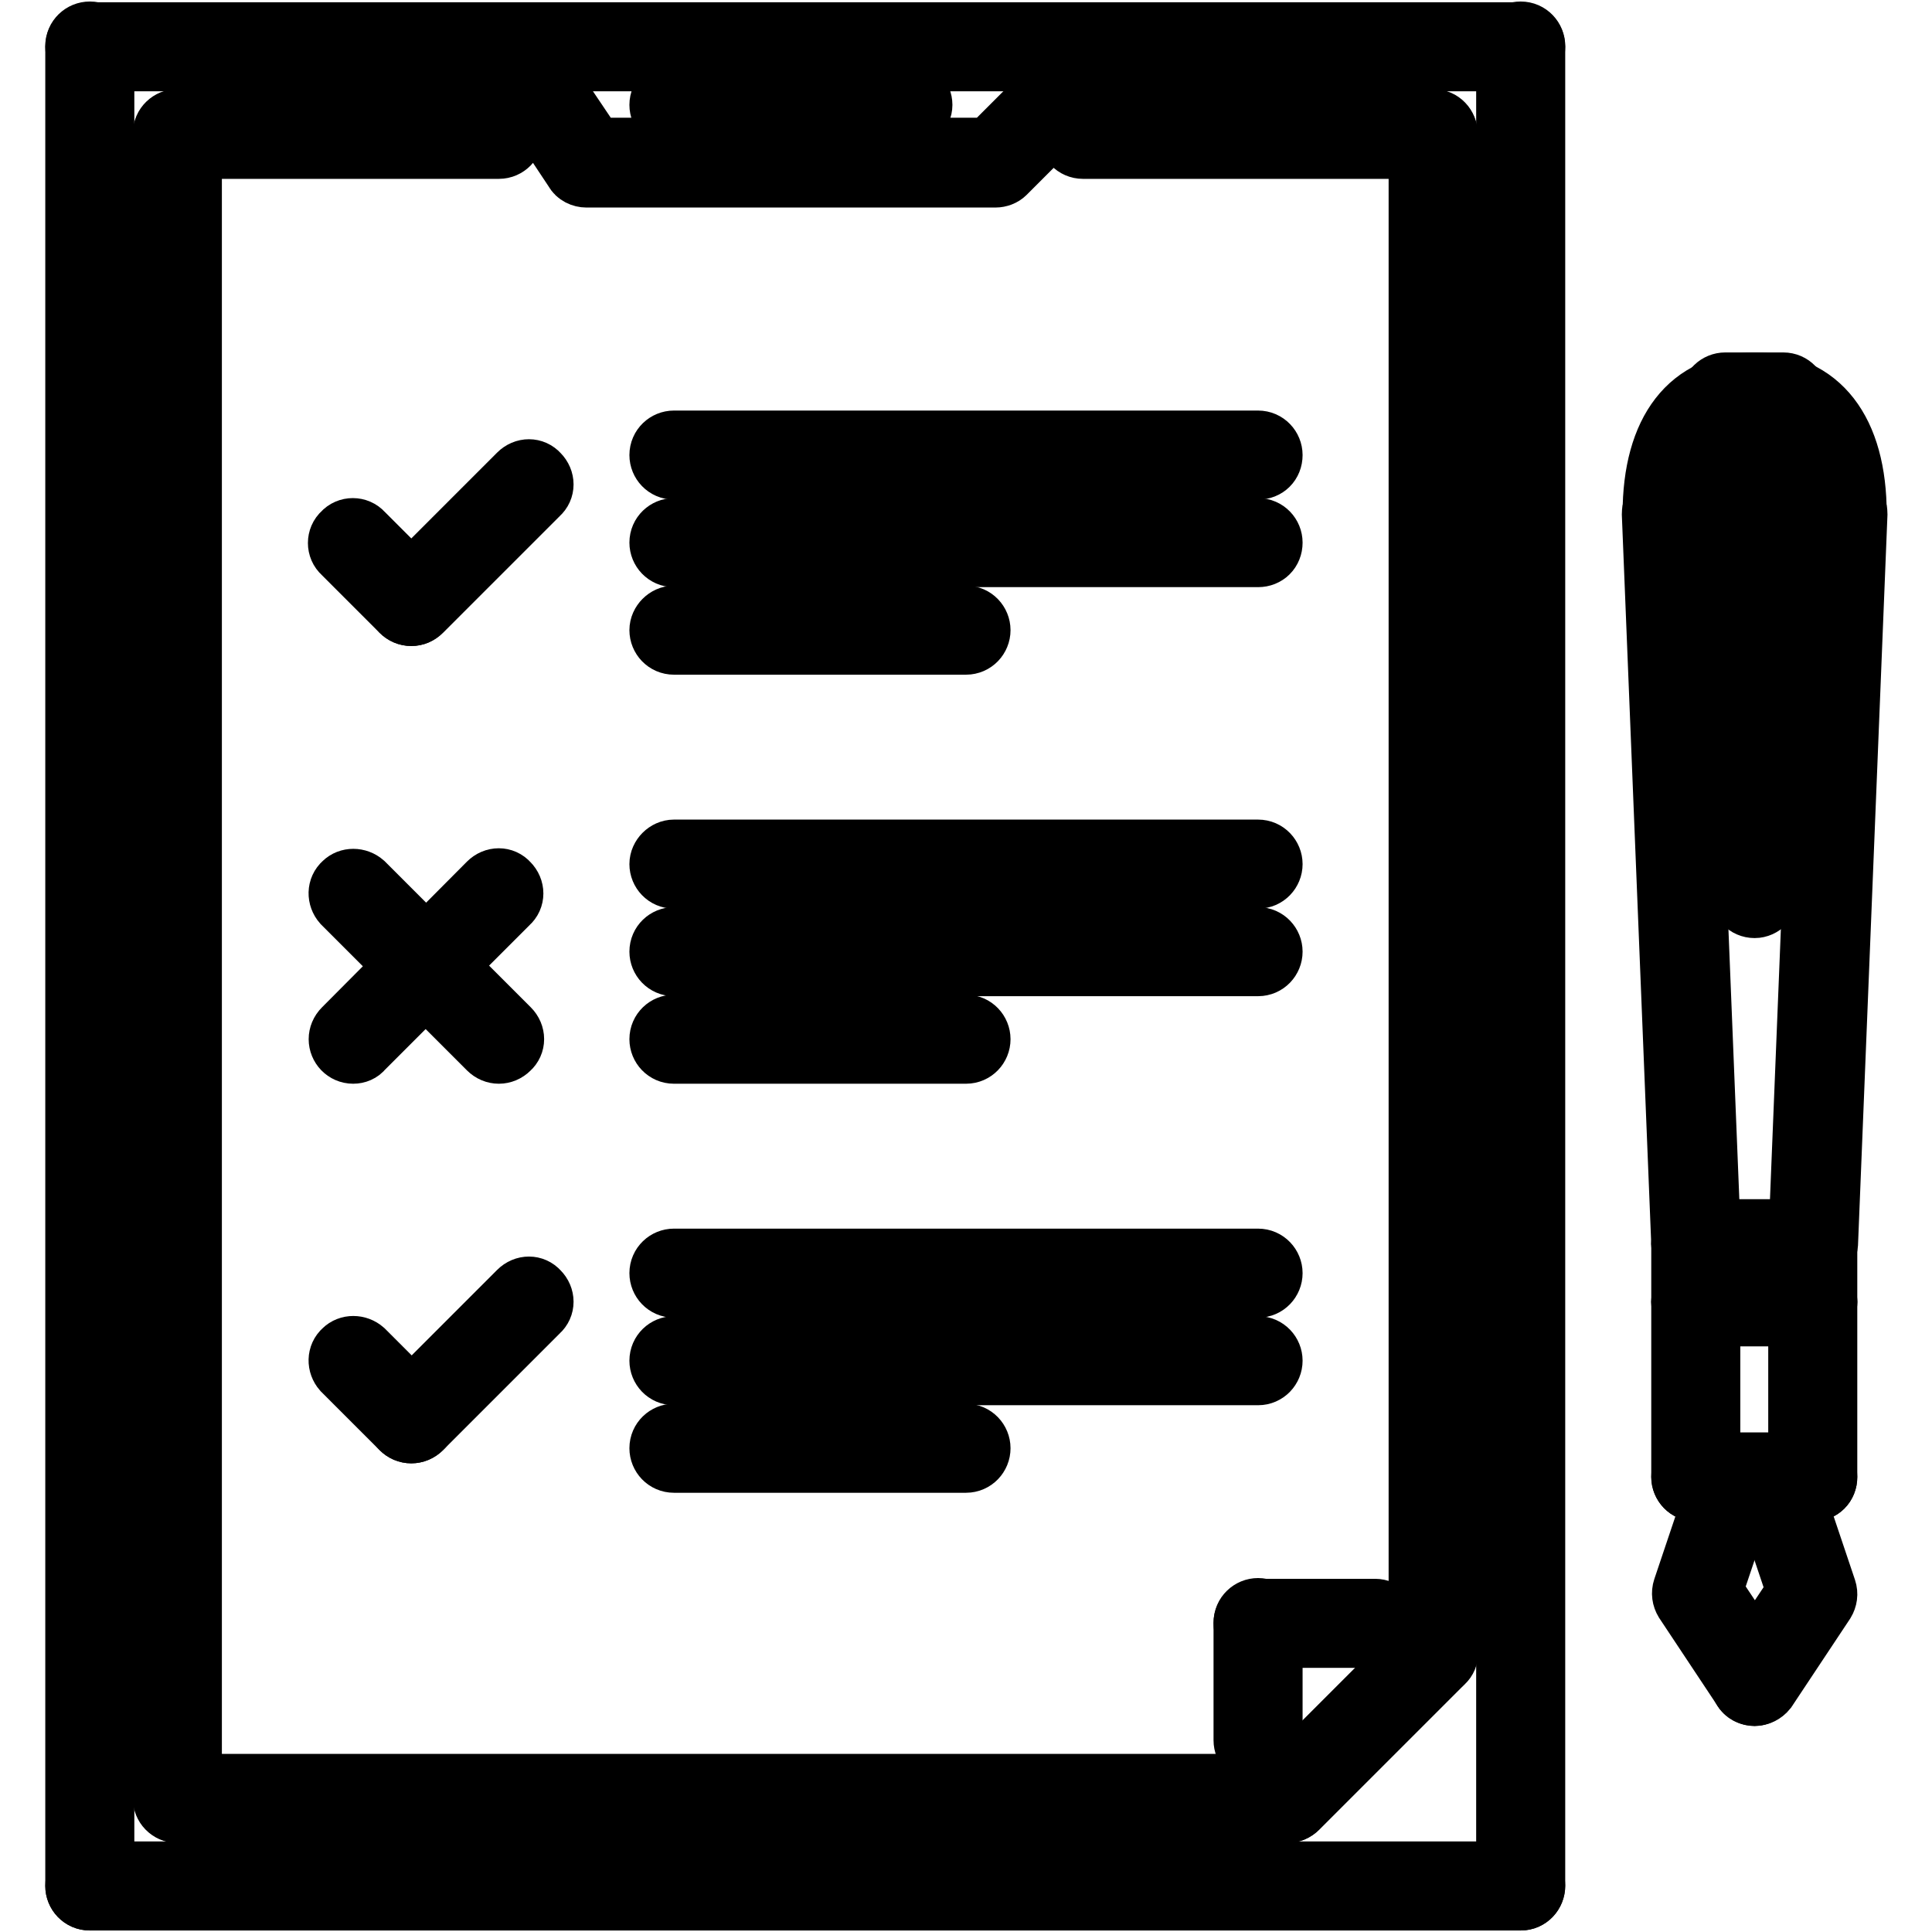 <?xml version="1.0" encoding="utf-8"?>
<!-- Svg Vector Icons : http://www.onlinewebfonts.com/icon -->
<!DOCTYPE svg PUBLIC "-//W3C//DTD SVG 1.1//EN" "http://www.w3.org/Graphics/SVG/1.1/DTD/svg11.dtd">
<svg version="1.1" xmlns="http://www.w3.org/2000/svg" xmlns:xlink="http://www.w3.org/1999/xlink" x="0px" y="0px" viewBox="0 0 256 256" enable-background="new 0 0 256 256" xml:space="preserve">
<g> <path stroke-width="8" fill-opacity="0" stroke="#000000"  d="M131.9,23.5H77.7c-0.6,0-1.3-0.3-1.6-0.9l-7.7-11.6C67.8,10.2,68,9,68.9,8.4C69.8,7.8,71,8,71.6,8.9 l7.2,10.7h52.3l11-11c0.8-0.7,2-0.7,2.7,0.1c0.7,0.7,0.7,1.9,0,2.7L133.2,23C132.9,23.3,132.4,23.5,131.9,23.5z M66.1,19.7H23.5 c-1.1,0-1.9-0.9-1.9-1.9s0.9-1.9,1.9-1.9h42.6c1.1,0,1.9,0.9,1.9,1.9S67.2,19.7,66.1,19.7z M189.9,19.7h-46.4 c-1.1,0-1.9-0.9-1.9-1.9s0.9-1.9,1.9-1.9h46.4c1.1,0,1.9,0.9,1.9,1.9S191,19.7,189.9,19.7z"/> <path stroke-width="8" fill-opacity="0" stroke="#000000"  d="M120.3,15.8h-31c-1.1,0-1.9-0.9-1.9-1.9c0,0,0,0,0,0c0-1.1,0.9-1.9,1.9-1.9c0,0,0,0,0,0h31 c1.1,0,1.9,0.9,1.9,1.9c0,0,0,0,0,0C122.2,14.9,121.3,15.8,120.3,15.8z M182.2,217h-15.5c-1.1,0-1.9-0.9-1.9-1.9 c0-1.1,0.9-1.9,1.9-1.9h15.5c1.1,0,1.9,0.9,1.9,1.9C184.1,216.1,183.2,217,182.2,217z"/> <path stroke-width="8" fill-opacity="0" stroke="#000000"  d="M166.7,232.5c-1.1,0-1.9-0.9-1.9-1.9c0,0,0,0,0,0V215c0-1.1,0.9-1.9,1.9-1.9c1.1,0,1.9,0.9,1.9,1.9 c0,0,0,0,0,0v15.5C168.6,231.6,167.8,232.5,166.7,232.5L166.7,232.5z M23.5,240.2c-1.1,0-1.9-0.9-1.9-1.9V17.7 c0-1.1,0.9-1.9,1.9-1.9s1.9,0.9,1.9,1.9v220.5C25.5,239.3,24.6,240.2,23.5,240.2C23.5,240.2,23.5,240.2,23.5,240.2z M189.9,220.9 c-1.1,0-1.9-0.9-1.9-1.9V17.7c0-1.1,0.9-1.9,1.9-1.9c1.1,0,1.9,0.9,1.9,1.9c0,0,0,0,0,0v201.2C191.8,220,191,220.9,189.9,220.9z"/> <path stroke-width="8" fill-opacity="0" stroke="#000000"  d="M170.6,240.2c-1.1,0-1.9-0.9-1.9-1.9c0-0.5,0.2-1,0.6-1.4l19.3-19.3c0.8-0.8,2-0.8,2.7,0s0.8,2,0,2.7 l-19.3,19.3C171.6,240,171.1,240.2,170.6,240.2z"/> <path stroke-width="8" fill-opacity="0" stroke="#000000"  d="M170.6,240.2h-147c-1.1,0-1.9-0.9-1.9-1.9c0-1.1,0.9-1.9,1.9-1.9h147c1.1,0,1.9,0.9,1.9,1.9 C172.5,239.3,171.6,240.2,170.6,240.2L170.6,240.2z M201.5,251.8c-1.1,0-1.9-0.9-1.9-1.9V6.1c0-1.1,0.9-1.9,1.9-1.9c0,0,0,0,0,0 c1.1,0,1.9,0.9,1.9,1.9c0,0,0,0,0,0v243.7C203.4,250.9,202.6,251.8,201.5,251.8L201.5,251.8z"/> <path stroke-width="8" fill-opacity="0" stroke="#000000"  d="M201.5,251.8H11.9c-1.1,0-1.9-0.9-1.9-1.9c0-1.1,0.9-1.9,1.9-1.9h189.6c1.1,0,1.9,0.9,1.9,1.9 C203.4,250.9,202.6,251.8,201.5,251.8z"/> <path stroke-width="8" fill-opacity="0" stroke="#000000"  d="M11.9,251.8c-1.1,0-1.9-0.9-1.9-1.9V6.1c0-1.1,0.9-1.9,1.9-1.9c0,0,0,0,0,0c1.1,0,1.9,0.9,1.9,1.9 c0,0,0,0,0,0v243.7C13.9,250.9,13,251.8,11.9,251.8z"/> <path stroke-width="8" fill-opacity="0" stroke="#000000"  d="M201.5,8.1H11.9c-1.1,0-1.9-0.9-1.9-1.9c0-1.1,0.9-1.9,1.9-1.9c0,0,0,0,0,0h189.6c1.1,0,1.9,0.9,1.9,1.9 c0,0,0,0,0,0C203.4,7.2,202.6,8.1,201.5,8.1L201.5,8.1z M232.5,224.7c-0.6,0-1.3-0.3-1.6-0.9l-7.7-11.6c-0.3-0.5-0.4-1.1-0.2-1.7 l3.8-11.3v-3.6c0-1.1,0.9-1.9,1.9-1.9c1.1,0,1.9,0.9,1.9,1.9v3.9c0,0.2,0,0.4-0.1,0.6l-3.6,10.7l7.2,10.8c0.6,0.9,0.4,2.1-0.5,2.7 C233.2,224.6,232.8,224.7,232.5,224.7z"/> <path stroke-width="8" fill-opacity="0" stroke="#000000"  d="M232.5,224.7c-1.1,0-1.9-0.9-1.9-1.9c0-0.4,0.1-0.8,0.3-1.1l7.2-10.8l-3.6-10.7c-0.1-0.2-0.1-0.4-0.1-0.6 v-3.9c0-1.1,0.9-1.9,1.9-1.9c1.1,0,1.9,0.9,1.9,1.9v3.6l3.8,11.3c0.2,0.6,0.1,1.2-0.2,1.7l-7.7,11.6 C233.7,224.4,233.1,224.7,232.5,224.7L232.5,224.7z M240.2,166.7h-15.5c-1.1,0-1.9-0.9-1.9-1.9v0c0-1.1,0.9-1.9,1.9-1.9h15.5 c1.1,0,1.9,0.9,1.9,1.9c0,0,0,0,0,0C242.1,165.8,241.3,166.7,240.2,166.7C240.2,166.7,240.2,166.7,240.2,166.7z"/> <path stroke-width="8" fill-opacity="0" stroke="#000000"  d="M224.7,166.7c-1,0-1.9-0.8-1.9-1.9l-3.9-96.7c0-1.1,0.8-2,1.9-2c1.1,0.1,2,0.8,2,1.9l3.9,96.7 C226.7,165.8,225.9,166.6,224.7,166.7L224.7,166.7L224.7,166.7z M240.2,166.7L240.2,166.7c-1.1,0-2-0.9-1.9-2l3.9-96.7 c0-1.1,1-1.8,2-1.9c1.1,0,1.9,0.9,1.9,2l-3.9,96.7C242.1,165.9,241.2,166.7,240.2,166.7L240.2,166.7z"/> <path stroke-width="8" fill-opacity="0" stroke="#000000"  d="M244.1,70c-1.1,0-1.9-0.9-1.9-1.9c0-9-3.3-13.5-9.7-13.5c-6.4,0-9.7,4.6-9.7,13.5c0,1.1-0.9,1.9-1.9,1.9 c-1.1,0-1.9-0.9-1.9-1.9c0-11.1,4.9-17.4,13.5-17.4c8.6,0,13.5,6.3,13.5,17.4C246,69.1,245.1,70,244.1,70z"/> <path stroke-width="8" fill-opacity="0" stroke="#000000"  d="M236.3,54.5h-7.7c-1.1,0-1.9-0.9-1.9-1.9c0-1.1,0.9-1.9,1.9-1.9h7.7c1.1,0,1.9,0.9,1.9,1.9 C238.3,53.6,237.4,54.5,236.3,54.5z M232.5,120.3c-1.1,0-1.9-0.9-1.9-1.9c0,0,0,0,0,0v-58c0-1.1,0.9-1.9,1.9-1.9 c1.1,0,1.9,0.9,1.9,1.9v58C234.4,119.4,233.5,120.3,232.5,120.3C232.5,120.3,232.5,120.3,232.5,120.3L232.5,120.3z M240.2,174.4 h-15.5c-1.1,0-1.9-0.9-1.9-1.9c0,0,0,0,0,0c0-1.1,0.9-1.9,1.9-1.9h15.5c1.1,0,1.9,0.9,1.9,1.9v0 C242.1,173.6,241.3,174.4,240.2,174.4C240.2,174.4,240.2,174.4,240.2,174.4z"/> <path stroke-width="8" fill-opacity="0" stroke="#000000"  d="M240.2,174.4c-1.1,0-1.9-0.9-1.9-1.9c0,0,0,0,0,0v-7.7c0-1.1,0.9-1.9,1.9-1.9c1.1,0,1.9,0.9,1.9,1.9v7.7 C242.1,173.6,241.3,174.4,240.2,174.4C240.2,174.4,240.2,174.4,240.2,174.4z M224.7,174.4c-1.1,0-1.9-0.9-1.9-1.9c0,0,0,0,0,0v-7.7 c0-1.1,0.9-1.9,1.9-1.9c1.1,0,1.9,0.9,1.9,1.9v7.7C226.7,173.6,225.8,174.4,224.7,174.4C224.7,174.4,224.7,174.4,224.7,174.4z  M240.2,197.6h-15.5c-1.1,0-1.9-0.9-1.9-1.9v0c0-1.1,0.9-1.9,1.9-1.9c0,0,0,0,0,0h15.5c1.1,0,1.9,0.9,1.9,1.9l0,0 C242.1,196.8,241.3,197.6,240.2,197.6C240.2,197.6,240.2,197.6,240.2,197.6z"/> <path stroke-width="8" fill-opacity="0" stroke="#000000"  d="M240.2,197.6c-1.1,0-1.9-0.9-1.9-1.9v0v-23.2c0-1.1,0.9-1.9,1.9-1.9c1.1,0,1.9,0.9,1.9,1.9v23.2 C242.1,196.8,241.3,197.6,240.2,197.6C240.2,197.6,240.2,197.6,240.2,197.6z M224.7,197.6c-1.1,0-1.9-0.9-1.9-1.9v0v-23.2 c0-1.1,0.9-1.9,1.9-1.9c1.1,0,1.9,0.9,1.9,1.9v23.2C226.7,196.8,225.8,197.6,224.7,197.6C224.7,197.6,224.7,197.6,224.7,197.6z  M54.5,81.6c-0.5,0-1-0.2-1.4-0.6l-7.7-7.7c-0.8-0.7-0.8-2,0-2.7c0.7-0.8,2-0.8,2.7,0c0,0,0,0,0,0l7.7,7.7c0.8,0.8,0.8,2,0,2.7 C55.5,81.4,55,81.6,54.5,81.6z"/> <path stroke-width="8" fill-opacity="0" stroke="#000000"  d="M54.5,81.6c-1.1,0-1.9-0.9-1.9-1.9c0-0.5,0.2-1,0.6-1.4l15.5-15.5c0.8-0.8,2-0.8,2.7,0c0.8,0.8,0.8,2,0,2.7 L55.9,81C55.5,81.4,55,81.6,54.5,81.6z"/> <path stroke-width="8" fill-opacity="0" stroke="#000000"  d="M166.7,62.2H89.3c-1.1,0-1.9-0.9-1.9-1.9c0,0,0,0,0,0c0-1.1,0.9-1.9,1.9-1.9c0,0,0,0,0,0h77.4 c1.1,0,1.9,0.9,1.9,1.9c0,0,0,0,0,0C168.6,61.4,167.8,62.2,166.7,62.2z"/> <path stroke-width="8" fill-opacity="0" stroke="#000000"  d="M166.7,73.8H89.3c-1.1,0-1.9-0.9-1.9-1.9c0,0,0,0,0,0c0-1.1,0.9-1.9,1.9-1.9c0,0,0,0,0,0h77.4 c1.1,0,1.9,0.9,1.9,1.9c0,0,0,0,0,0C168.6,73,167.8,73.8,166.7,73.8z"/> <path stroke-width="8" fill-opacity="0" stroke="#000000"  d="M128,85.4H89.3c-1.1,0-1.9-0.9-1.9-1.9s0.9-1.9,1.9-1.9H128c1.1,0,1.9,0.9,1.9,1.9S129.1,85.4,128,85.4z"/> <path stroke-width="8" fill-opacity="0" stroke="#000000"  d="M46.8,139.6c-1.1,0-1.9-0.9-1.9-1.9c0-0.5,0.2-1,0.6-1.4L64.7,117c0.8-0.8,2-0.8,2.7,0c0.8,0.8,0.8,2,0,2.7 L48.1,139C47.8,139.4,47.3,139.6,46.8,139.6z"/> <path stroke-width="8" fill-opacity="0" stroke="#000000"  d="M66.1,139.6c-0.5,0-1-0.2-1.4-0.6l-19.3-19.3c-0.7-0.8-0.7-2,0.1-2.7c0.7-0.7,1.9-0.7,2.7,0l19.3,19.3 c0.8,0.8,0.8,2,0,2.7C67.1,139.4,66.6,139.6,66.1,139.6z"/> <path stroke-width="8" fill-opacity="0" stroke="#000000"  d="M166.7,116.4H89.3c-1.1,0-1.9-0.9-1.9-1.9s0.9-1.9,1.9-1.9h77.4c1.1,0,1.9,0.9,1.9,1.9 S167.8,116.4,166.7,116.4z"/> <path stroke-width="8" fill-opacity="0" stroke="#000000"  d="M166.7,128H89.3c-1.1,0-1.9-0.9-1.9-1.9c0,0,0,0,0,0c0-1.1,0.9-1.9,1.9-1.9c0,0,0,0,0,0h77.4 c1.1,0,1.9,0.9,1.9,1.9c0,0,0,0,0,0C168.6,127.1,167.8,128,166.7,128z"/> <path stroke-width="8" fill-opacity="0" stroke="#000000"  d="M128,139.6H89.3c-1.1,0-1.9-0.9-1.9-1.9c0,0,0,0,0,0c0-1.1,0.9-1.9,1.9-1.9c0,0,0,0,0,0H128 c1.1,0,1.9,0.9,1.9,1.9v0C129.9,138.7,129.1,139.6,128,139.6C128,139.6,128,139.6,128,139.6z"/> <path stroke-width="8" fill-opacity="0" stroke="#000000"  d="M54.5,189.9c-0.5,0-1-0.2-1.4-0.6l-7.7-7.7c-0.7-0.8-0.7-2,0.1-2.7c0.7-0.7,1.9-0.7,2.7,0l7.7,7.7 c0.8,0.8,0.8,2,0,2.7C55.5,189.7,55,189.9,54.5,189.9z"/> <path stroke-width="8" fill-opacity="0" stroke="#000000"  d="M54.5,189.9c-1.1,0-1.9-0.9-1.9-1.9c0-0.5,0.2-1,0.6-1.4l15.5-15.5c0.8-0.8,2-0.8,2.7,0 c0.8,0.8,0.8,2,0,2.7l-15.5,15.5C55.5,189.7,55,189.9,54.5,189.9z"/> <path stroke-width="8" fill-opacity="0" stroke="#000000"  d="M166.7,170.6H89.3c-1.1,0-1.9-0.9-1.9-1.9c0,0,0,0,0,0c0-1.1,0.9-1.9,1.9-1.9c0,0,0,0,0,0h77.4 c1.1,0,1.9,0.9,1.9,1.9c0,0,0,0,0,0C168.6,169.7,167.8,170.6,166.7,170.6z"/> <path stroke-width="8" fill-opacity="0" stroke="#000000"  d="M166.7,182.2H89.3c-1.1,0-1.9-0.9-1.9-1.9v0c0-1.1,0.9-1.9,1.9-1.9h77.4c1.1,0,1.9,0.9,1.9,1.9v0 C168.6,181.3,167.8,182.2,166.7,182.2L166.7,182.2z"/> <path stroke-width="8" fill-opacity="0" stroke="#000000"  d="M128,193.8H89.3c-1.1,0-1.9-0.9-1.9-1.9c0-1.1,0.9-1.9,1.9-1.9H128c1.1,0,1.9,0.9,1.9,1.9 C129.9,192.9,129.1,193.8,128,193.8z"/></g>
</svg>